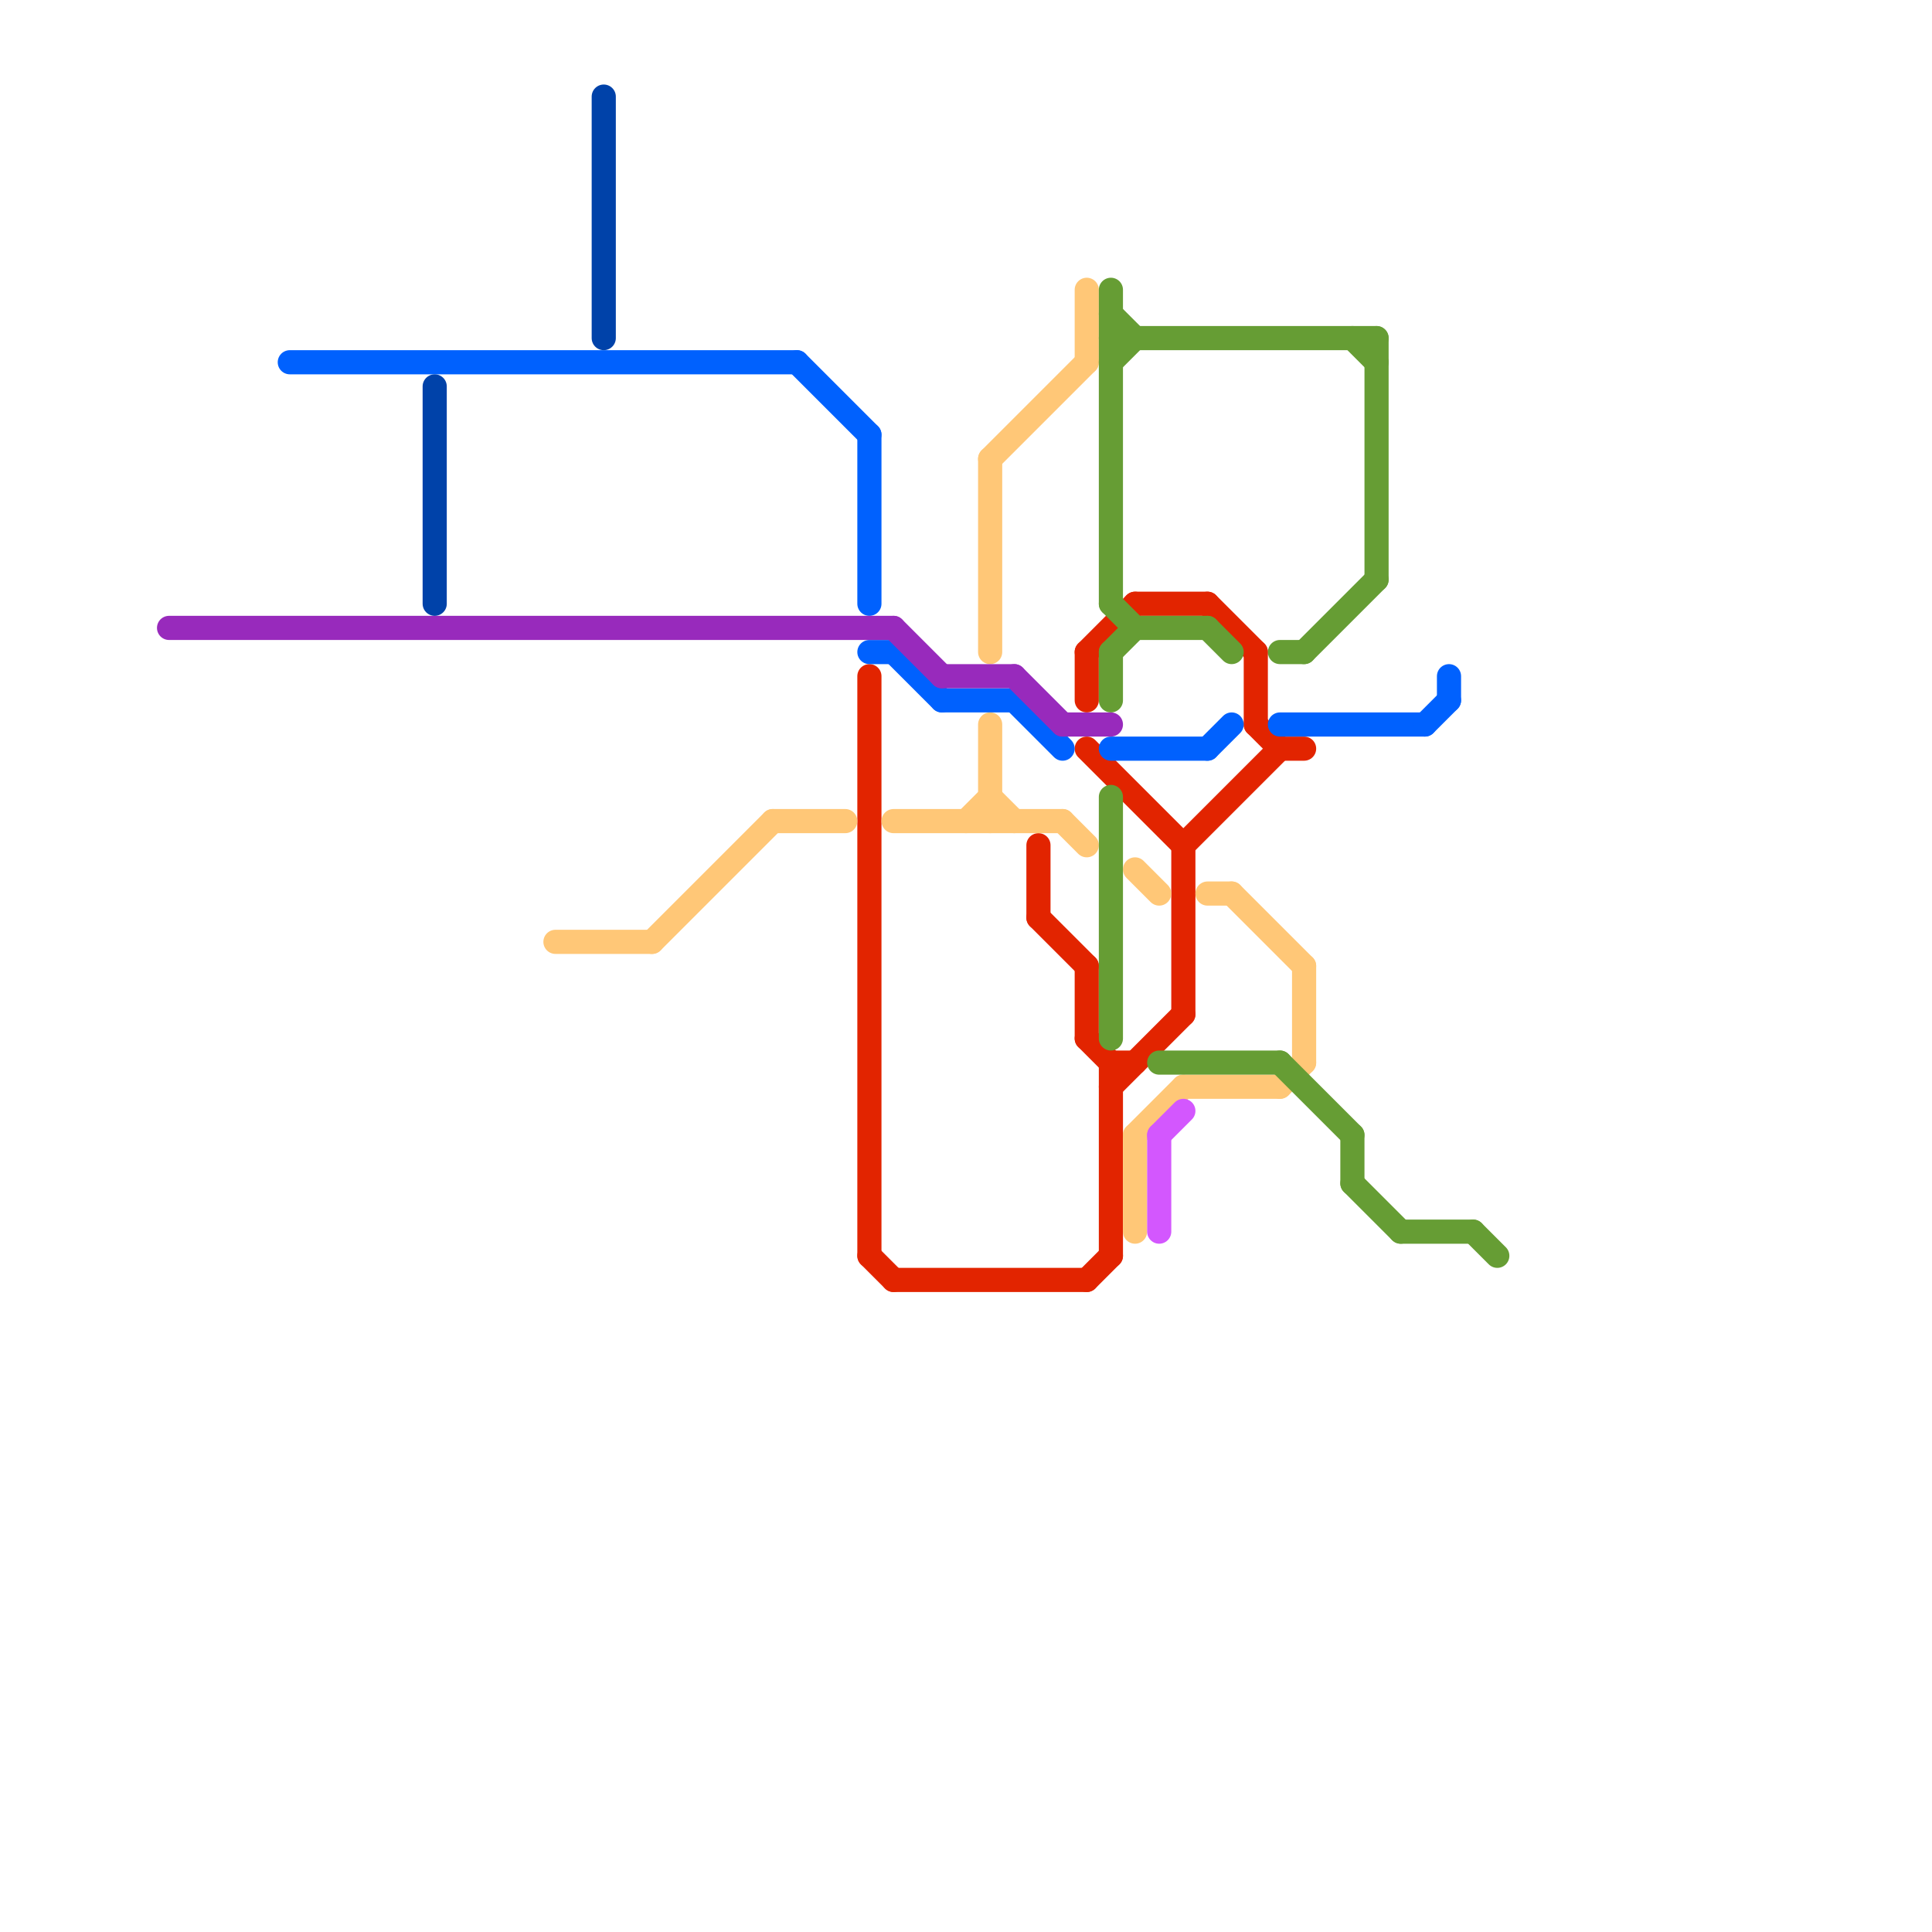 
<svg version="1.1" xmlns="http://www.w3.org/2000/svg" viewBox="0 0 80 80">
<style>text { font: 1px Helvetica; font-weight: 600; white-space: pre; dominant-baseline: central; } line { stroke-width: 1; fill: none; stroke-linecap: round; stroke-linejoin: round; } .c0 { stroke: #e22400 } .c1 { stroke: #ffc777 } .c2 { stroke: #d357fe } .c3 { stroke: #669d34 } .c4 { stroke: #0061fe } .c5 { stroke: #982abc } .c6 { stroke: #0042a9 } .w1 { stroke-width: 1; }</style><defs><g id="ct-xf"><circle r="0.5" fill="#fff" stroke="#000" stroke-width="0.2"/></g><g id="ct"><circle r="0.5" fill="#fff" stroke="#000" stroke-width="0.1"/></g></defs><line class="c0 " x1="47" y1="25" x2="50" y2="25"/><line class="c0 " x1="49" y1="35" x2="53" y2="31"/><line class="c0 " x1="45" y1="27" x2="45" y2="29"/><line class="c0 " x1="43" y1="35" x2="43" y2="38"/><line class="c0 " x1="45" y1="31" x2="49" y2="35"/><line class="c0 " x1="37" y1="53" x2="45" y2="53"/><line class="c0 " x1="43" y1="38" x2="45" y2="40"/><line class="c0 " x1="50" y1="25" x2="52" y2="27"/><line class="c0 " x1="46" y1="45" x2="49" y2="42"/><line class="c0 " x1="45" y1="27" x2="47" y2="25"/><line class="c0 " x1="52" y1="27" x2="52" y2="30"/><line class="c0 " x1="49" y1="35" x2="49" y2="42"/><line class="c0 " x1="53" y1="31" x2="54" y2="31"/><line class="c0 " x1="52" y1="30" x2="53" y2="31"/><line class="c0 " x1="45" y1="40" x2="45" y2="43"/><line class="c0 " x1="45" y1="43" x2="46" y2="44"/><line class="c0 " x1="46" y1="44" x2="46" y2="52"/><line class="c0 " x1="45" y1="53" x2="46" y2="52"/><line class="c0 " x1="36" y1="28" x2="36" y2="52"/><line class="c0 " x1="36" y1="52" x2="37" y2="53"/><line class="c0 " x1="46" y1="44" x2="47" y2="44"/><line class="c1 " x1="53" y1="45" x2="54" y2="44"/><line class="c1 " x1="37" y1="34" x2="44" y2="34"/><line class="c1 " x1="49" y1="45" x2="53" y2="45"/><line class="c1 " x1="54" y1="40" x2="54" y2="44"/><line class="c1 " x1="50" y1="37" x2="51" y2="37"/><line class="c1 " x1="47" y1="36" x2="48" y2="37"/><line class="c1 " x1="51" y1="37" x2="54" y2="40"/><line class="c1 " x1="41" y1="19" x2="41" y2="27"/><line class="c1 " x1="27" y1="39" x2="32" y2="34"/><line class="c1 " x1="41" y1="33" x2="42" y2="34"/><line class="c1 " x1="41" y1="30" x2="41" y2="34"/><line class="c1 " x1="23" y1="39" x2="27" y2="39"/><line class="c1 " x1="32" y1="34" x2="35" y2="34"/><line class="c1 " x1="45" y1="12" x2="45" y2="15"/><line class="c1 " x1="47" y1="47" x2="47" y2="51"/><line class="c1 " x1="41" y1="19" x2="45" y2="15"/><line class="c1 " x1="47" y1="47" x2="49" y2="45"/><line class="c1 " x1="40" y1="34" x2="41" y2="33"/><line class="c1 " x1="44" y1="34" x2="45" y2="35"/><line class="c2 " x1="48" y1="47" x2="48" y2="51"/><line class="c2 " x1="48" y1="47" x2="49" y2="46"/><line class="c3 " x1="46" y1="27" x2="47" y2="26"/><line class="c3 " x1="46" y1="33" x2="46" y2="43"/><line class="c3 " x1="46" y1="27" x2="46" y2="29"/><line class="c3 " x1="46" y1="25" x2="47" y2="26"/><line class="c3 " x1="47" y1="26" x2="50" y2="26"/><line class="c3 " x1="54" y1="27" x2="57" y2="24"/><line class="c3 " x1="53" y1="27" x2="54" y2="27"/><line class="c3 " x1="56" y1="47" x2="56" y2="49"/><line class="c3 " x1="48" y1="44" x2="53" y2="44"/><line class="c3 " x1="58" y1="51" x2="61" y2="51"/><line class="c3 " x1="53" y1="44" x2="56" y2="47"/><line class="c3 " x1="61" y1="51" x2="62" y2="52"/><line class="c3 " x1="46" y1="14" x2="57" y2="14"/><line class="c3 " x1="56" y1="49" x2="58" y2="51"/><line class="c3 " x1="57" y1="14" x2="57" y2="24"/><line class="c3 " x1="56" y1="14" x2="57" y2="15"/><line class="c3 " x1="50" y1="26" x2="51" y2="27"/><line class="c3 " x1="46" y1="12" x2="46" y2="25"/><line class="c3 " x1="46" y1="15" x2="47" y2="14"/><line class="c3 " x1="46" y1="13" x2="47" y2="14"/><line class="c4 " x1="53" y1="30" x2="59" y2="30"/><line class="c4 " x1="60" y1="28" x2="60" y2="29"/><line class="c4 " x1="12" y1="15" x2="33" y2="15"/><line class="c4 " x1="50" y1="31" x2="51" y2="30"/><line class="c4 " x1="33" y1="15" x2="36" y2="18"/><line class="c4 " x1="37" y1="27" x2="39" y2="29"/><line class="c4 " x1="59" y1="30" x2="60" y2="29"/><line class="c4 " x1="42" y1="29" x2="44" y2="31"/><line class="c4 " x1="36" y1="27" x2="37" y2="27"/><line class="c4 " x1="46" y1="31" x2="50" y2="31"/><line class="c4 " x1="36" y1="18" x2="36" y2="25"/><line class="c4 " x1="39" y1="29" x2="42" y2="29"/><line class="c5 " x1="42" y1="28" x2="44" y2="30"/><line class="c5 " x1="37" y1="26" x2="39" y2="28"/><line class="c5 " x1="44" y1="30" x2="46" y2="30"/><line class="c5 " x1="39" y1="28" x2="42" y2="28"/><line class="c5 " x1="7" y1="26" x2="37" y2="26"/><line class="c6 " x1="18" y1="16" x2="18" y2="25"/><line class="c6 " x1="25" y1="4" x2="25" y2="14"/>
</svg>
